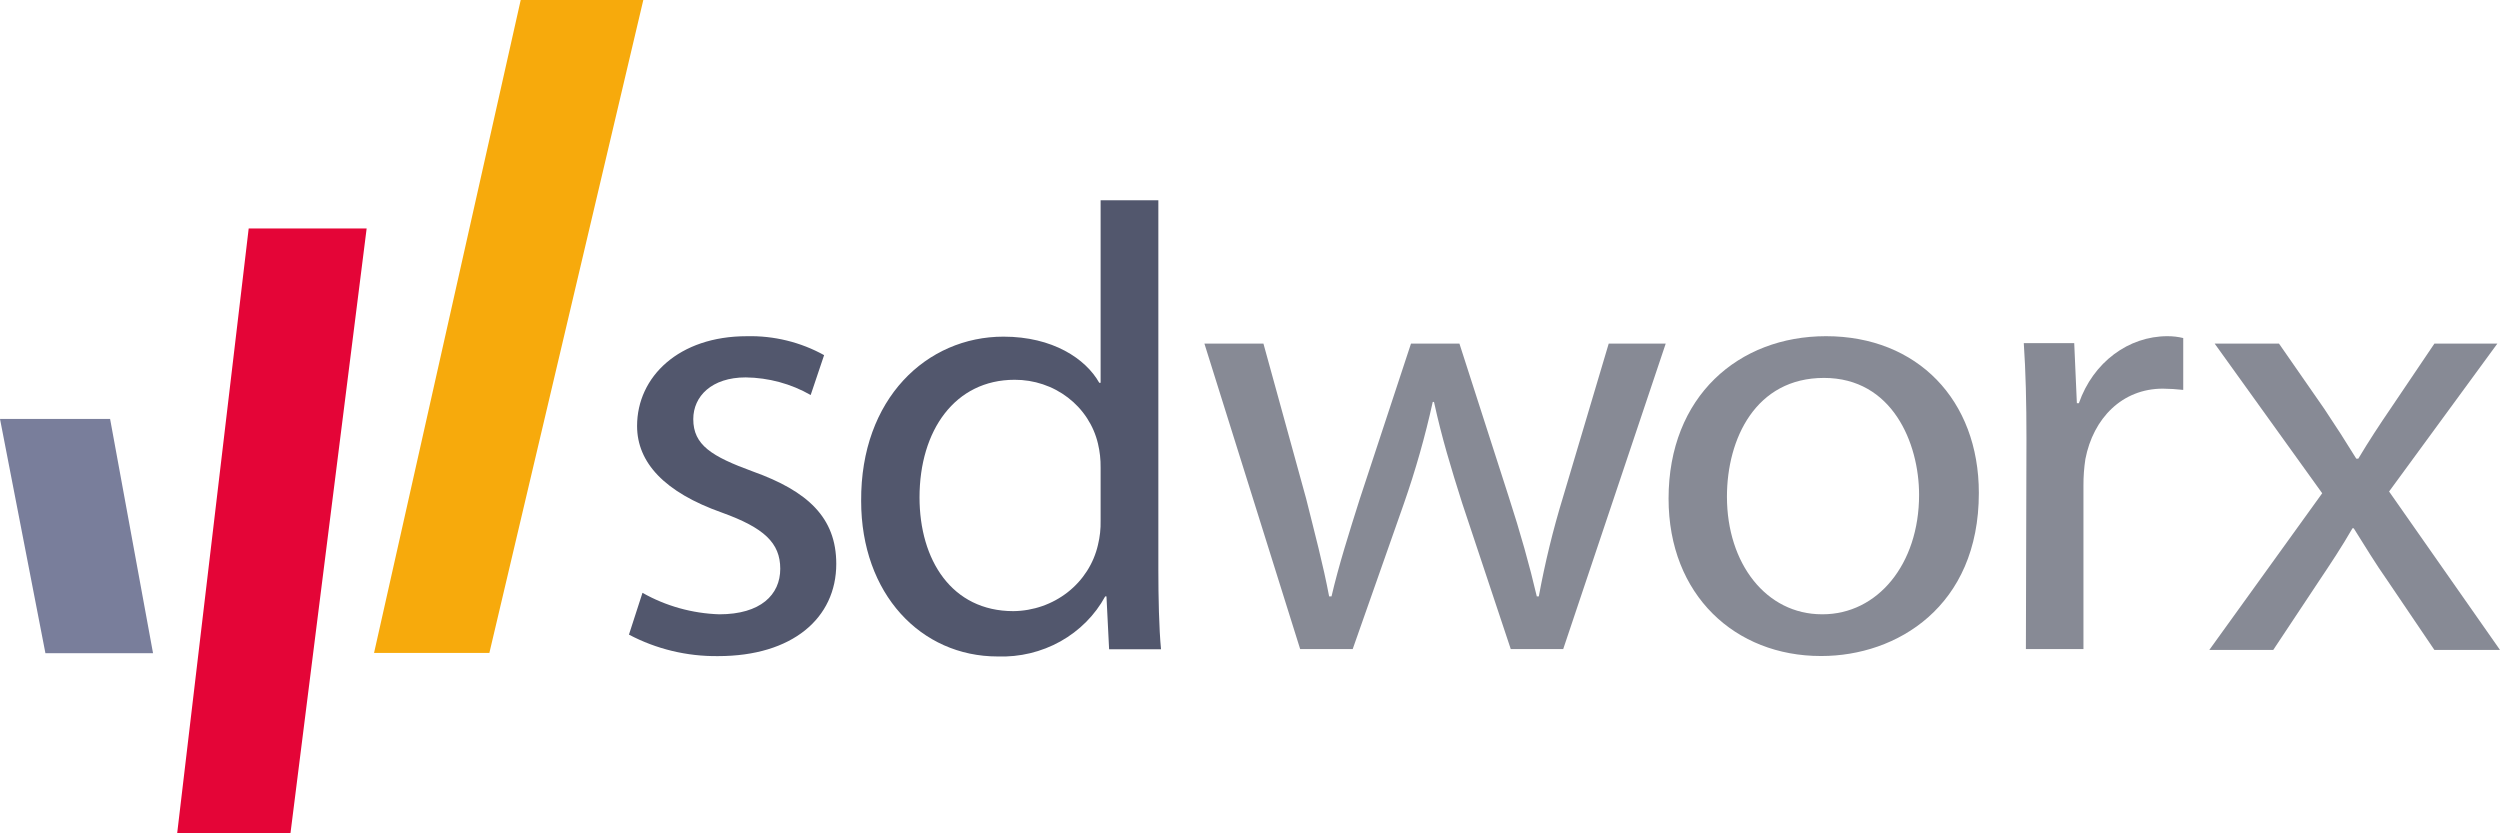 <svg width="126" height="42" viewBox="0 0 126 42" fill="none" xmlns="http://www.w3.org/2000/svg">
<path d="M32.381 29.878C33.558 30.545 34.889 30.917 36.254 30.961C38.335 30.961 39.325 29.976 39.325 28.667C39.325 27.358 38.501 26.599 36.387 25.836C33.49 24.811 32.109 23.312 32.109 21.47C32.109 18.981 34.223 16.945 37.635 16.945C39.001 16.912 40.351 17.242 41.535 17.899L40.858 19.909C39.867 19.341 38.738 19.035 37.584 19.021C35.867 19.021 34.941 19.975 34.941 21.124C34.941 22.429 35.862 23.001 37.948 23.764C40.711 24.754 42.148 26.089 42.148 28.418C42.148 31.156 39.933 33.068 36.194 33.068C34.624 33.087 33.075 32.714 31.699 31.985L32.381 29.878Z" fill="#52576D"/>
<path d="M58.381 10.095V28.729C58.381 30.1 58.414 31.662 58.515 32.722H55.899L55.766 30.06H55.701C55.186 31.005 54.404 31.791 53.445 32.327C52.486 32.862 51.389 33.125 50.281 33.086C46.409 33.086 43.402 29.931 43.402 25.25C43.369 20.09 46.708 16.967 50.576 16.967C53.058 16.967 54.721 18.081 55.402 19.292H55.471V10.095H58.381ZM55.471 23.569C55.477 23.163 55.432 22.758 55.338 22.362C55.123 21.445 54.589 20.626 53.826 20.04C53.062 19.454 52.114 19.137 51.138 19.141C48.131 19.141 46.344 21.692 46.344 25.069C46.344 28.223 47.965 30.801 51.073 30.801C52.072 30.791 53.037 30.455 53.812 29.848C54.586 29.241 55.124 28.399 55.338 27.46C55.435 27.062 55.48 26.653 55.471 26.244V23.569Z" fill="#52576D"/>
<path d="M63.677 17.318L65.827 25.122C66.256 26.844 66.689 28.467 66.988 30.06H67.108C67.471 28.498 67.996 26.844 68.531 25.153L71.114 17.318H73.555L76.037 25.029C76.626 26.844 77.091 28.498 77.455 30.06H77.556C77.866 28.371 78.273 26.701 78.776 25.056L81.079 17.318H83.952L78.786 32.713H76.142L73.693 25.357C73.131 23.583 72.67 22.074 72.274 20.259H72.21C71.828 21.993 71.342 23.704 70.755 25.384L68.176 32.713H65.528L60.702 17.318H63.677Z" fill="#878A95"/>
<path d="M91.767 33.063C87.466 33.063 84.096 30.006 84.096 25.13C84.096 19.97 87.632 16.944 92.03 16.944C96.635 16.944 99.734 20.161 99.734 24.846C99.734 30.578 95.59 33.063 91.8 33.063H91.767ZM91.86 30.96C94.623 30.96 96.722 28.444 96.722 24.939C96.722 22.326 95.369 19.047 91.929 19.047C88.489 19.047 87.038 22.108 87.038 25.032C87.038 28.413 89.023 30.96 91.827 30.96H91.86Z" fill="#878A95"/>
<path d="M102.133 22.108C102.133 20.29 102.096 18.728 101.999 17.295H104.541L104.674 20.32H104.776C105.499 18.248 107.285 16.944 109.238 16.944C109.507 16.943 109.774 16.974 110.035 17.037V19.651C109.694 19.613 109.351 19.592 109.008 19.588C106.954 19.588 105.499 21.084 105.103 23.138C105.036 23.579 105.004 24.023 105.006 24.469V32.712H102.105L102.133 22.108Z" fill="#878A95"/>
<path d="M114.861 17.318L117.141 20.601C117.735 21.488 118.227 22.256 118.757 23.117H118.858C119.388 22.229 119.917 21.426 120.479 20.601L122.694 17.318H125.867L120.41 24.772L126.001 32.758H122.694L120.346 29.288C119.719 28.401 119.19 27.514 118.628 26.626H118.564C118.034 27.549 117.468 28.401 116.874 29.288L114.571 32.758H111.348L117.039 24.86L111.619 17.318H114.861Z" fill="#878A95"/>
<path d="M12.534 11.514L8.929 42H14.639L18.479 11.514H12.534Z" fill="#E40537"/>
<path d="M2.289 32.921H7.713L5.549 21.115H0L2.289 32.921Z" fill="#797E9B"/>
<path d="M26.244 0L18.852 32.908H24.664L32.423 0H26.244Z" fill="#F7AA0C"/>
</svg>
